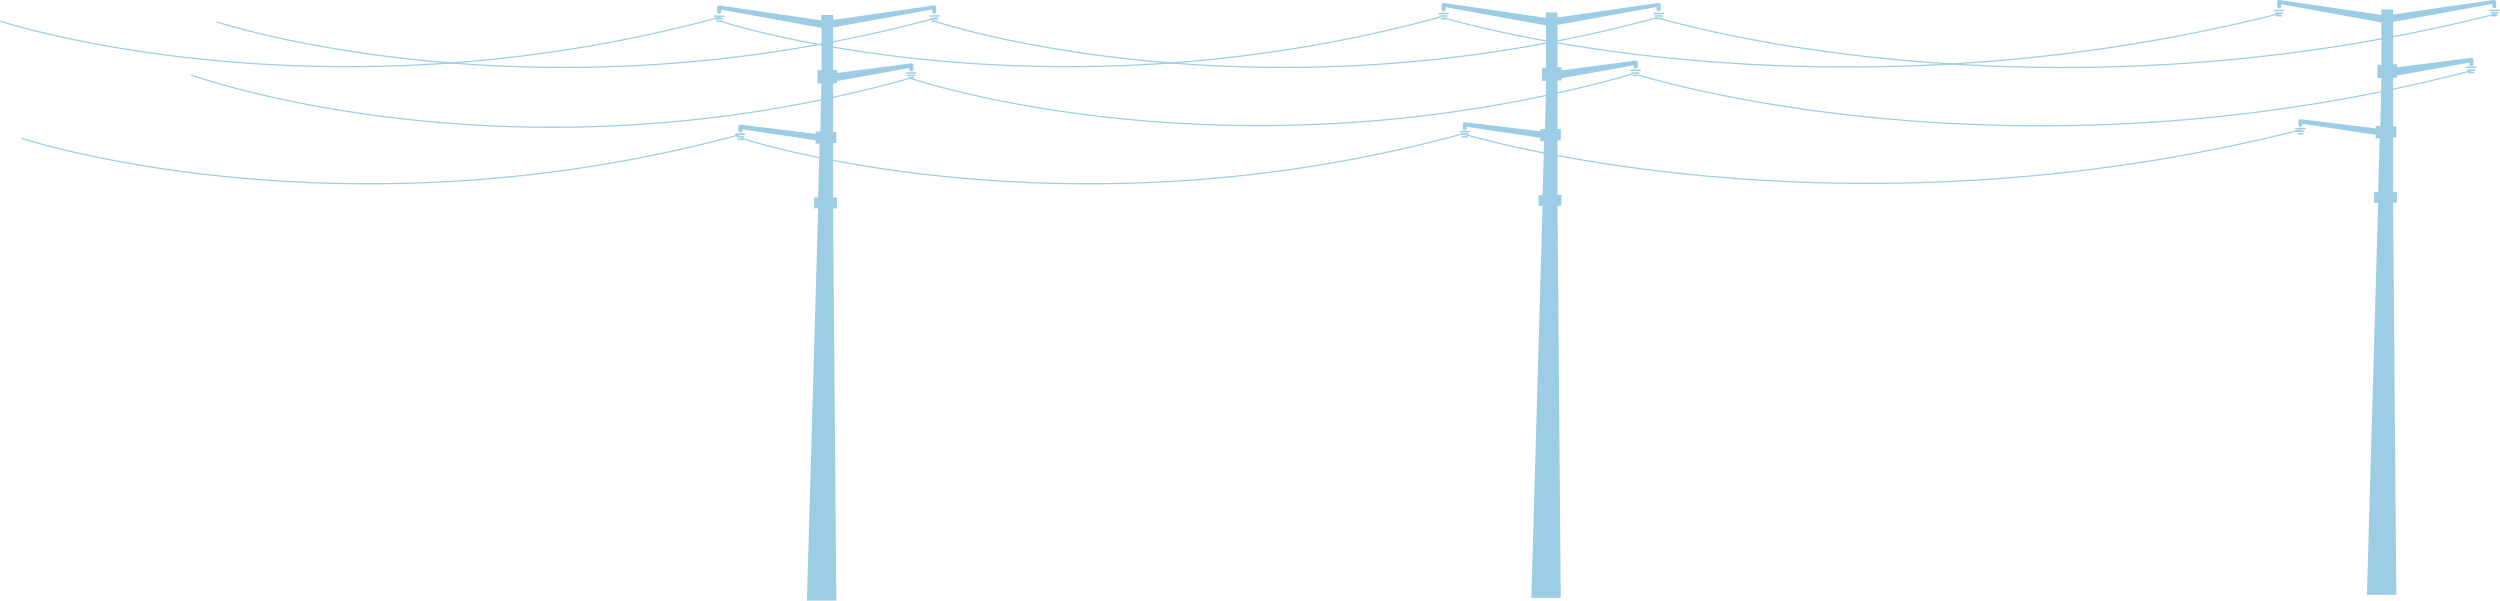 <?xml version="1.0" encoding="utf-8"?>
<!-- Generator: Adobe Illustrator 19.1.0, SVG Export Plug-In . SVG Version: 6.00 Build 0)  -->
<svg version="1.1" id="Layer_1" xmlns="http://www.w3.org/2000/svg" xmlns:xlink="http://www.w3.org/1999/xlink" x="0px" y="0px"
	 viewBox="0 0 1003.2 241" style="enable-background:new 0 0 1003.2 241;" xml:space="preserve">
<style type="text/css">
	.st0{fill:none;stroke:#9CCDE5;stroke-width:0.5;stroke-miterlimit:10;}
	.st1{fill:#9CCDE5;}
</style>
<g>
	<path class="st0" d="M579.1,7.1c0,0,149.3,45.7,336.3-1.8"/>
	<path class="st0" d="M289,8.5c0,0,128.3,42.2,289.1-1.7"/>
	<path class="st0" d="M587.4,53.8c0,0,149.3,45.7,336.3-1.8"/>
	<path class="st0" d="M297.5,55.5c0,0,128.3,42.2,289.1-1.7"/>
	<g>
		<path class="st1" d="M1001.1,0c-0.1,0-0.3,0-0.5,0c-0.6,0.1-39.9,5.7-40.3,5.8v-2h-4.7V6c0,0-41.1-6.1-41.1-6
			c-0.4,0-0.7,0.2-0.7,0.6v2.1c0,0.8,1.6,0.8,1.6,0V1.7L955.6,9v17H954v5.3h1.6l-0.4,19.3l-1.9,0v0.9l-30.4-3.7l0,0.1
			c-0.3,0.1-0.6,0.2-0.6,0.5v1.9c0,0.8,1.6,0.8,1.6,0v-0.6l29.4,4.4v1.4l1.6-0.1l-0.6,21.7h-1.6v4.3h1.6l-4.5,157.3h11.8l-1.3-157.3
			l1.5-0.1l0.1-4.3l-1.6,0V55.2h1.3v-4.5h-1.3V31.2l1.6,0v-0.9l29-5.2v0.7c0,0.8,1.6,0.8,1.6,0v-2c0-0.4-0.4-0.6-0.8-0.6L961.9,27
			l0-1.2l-1.6,0v-17l39.7-7.2l0.1,1.1c0,0.7,1.6,0.7,1.6,0c0-0.3,0-0.6,0-0.9C1001.7,1.2,1001.9,0.2,1001.1,0z"/>
		<g>
			<path class="st1" d="M1002.8,3.9h-3.5c-0.6,0-0.6,0.6,0,0.6h3.5C1003.3,4.5,1003.3,3.9,1002.8,3.9z"/>
			<path class="st1" d="M1002.2,4.9h-2.5c-0.6,0-0.6,0.6,0,0.6h2.5C1002.8,5.6,1002.8,4.9,1002.2,4.9z"/>
			<path class="st1" d="M1001.8,6h-1.6c-0.6,0-0.6,0.6,0,0.6h1.6C1002.4,6.6,1002.4,6,1001.8,6z"/>
		</g>
		<g>
			<path class="st1" d="M993.4,26.7h-3.5c-0.6,0-0.6,0.6,0,0.6h3.5C993.9,27.4,993.9,26.7,993.4,26.7z"/>
			<path class="st1" d="M992.9,27.8h-2.5c-0.6,0-0.6,0.6,0,0.6h2.5C993.4,28.4,993.4,27.8,992.9,27.8z"/>
			<path class="st1" d="M992.4,28.8h-1.6c-0.6,0-0.6,0.6,0,0.6h1.6C993,29.5,993,28.8,992.4,28.8z"/>
		</g>
		<g>
			<path class="st1" d="M916.4,3.9h-3.5c-0.6,0-0.6,0.6,0,0.6h3.5C916.9,4.6,916.9,3.9,916.4,3.9z"/>
			<path class="st1" d="M915.8,5h-2.5c-0.6,0-0.6,0.6,0,0.6h2.5C916.4,5.6,916.4,5,915.8,5z"/>
			<path class="st1" d="M915.4,6h-1.6c-0.6,0-0.6,0.6,0,0.6h1.6C916,6.6,916,6,915.4,6z"/>
		</g>
		<g>
			<path class="st1" d="M924.9,51.3h-3.5c-0.6,0-0.6,0.6,0,0.6h3.5C925.5,52,925.5,51.3,924.9,51.3z"/>
			<path class="st1" d="M924.4,52.4h-2.5c-0.6,0-0.6,0.6,0,0.6h2.5C924.9,53,924.9,52.4,924.4,52.4z"/>
			<path class="st1" d="M924,53.4h-1.6c-0.6,0-0.6,0.6,0,0.6h1.6C924.5,54,924.5,53.4,924,53.4z"/>
		</g>
	</g>
	<g>
		<path class="st1" d="M665.8,1.2c-0.1,0-0.3,0-0.5,0C664.6,1.3,625.4,7,625,7v-2h-4.7v2.2c0,0-41.1-6.1-41.1-6
			c-0.4,0-0.7,0.2-0.7,0.6v2.1c0,0.8,1.6,0.8,1.6,0V2.9l40.3,7.3v17h-1.6v5.3h1.6l-0.4,19.3l-1.9,0v0.9L587.6,49l0,0.1
			c-0.3,0.1-0.6,0.2-0.6,0.5v1.9c0,0.8,1.6,0.8,1.6,0v-0.6l29.4,4.4v1.4l1.6-0.1l-0.6,21.7h-1.6v4.3h1.6l-4.5,157.3h11.8L625,82.6
			l1.5-0.1l0.1-4.3l-1.6,0V56.3h1.3v-4.5H625V32.3l1.6,0v-0.9l29-5.2v0.7c0,0.8,1.6,0.8,1.6,0v-2c0-0.4-0.4-0.6-0.8-0.6l-29.8,3.9
			l0-1.2l-1.6,0V10l39.7-7.2l0.1,1.1c0,0.7,1.6,0.7,1.6,0c0-0.3,0-0.6,0-0.9C666.4,2.4,666.6,1.3,665.8,1.2z"/>
		<g>
			<path class="st1" d="M667.4,5.1h-3.5c-0.6,0-0.6,0.6,0,0.6h3.5C668,5.7,668,5.1,667.4,5.1z"/>
			<path class="st1" d="M666.9,6.1h-2.5c-0.6,0-0.6,0.6,0,0.6h2.5C667.5,6.7,667.5,6.1,666.9,6.1z"/>
			<path class="st1" d="M666.5,7.1h-1.6c-0.6,0-0.6,0.6,0,0.6h1.6C667,7.8,667,7.1,666.5,7.1z"/>
		</g>
		<g>
			<path class="st1" d="M658.1,27.9h-3.5c-0.6,0-0.6,0.6,0,0.6h3.5C658.6,28.6,658.6,27.9,658.1,27.9z"/>
			<path class="st1" d="M657.5,29h-2.5c-0.6,0-0.6,0.6,0,0.6h2.5C658.1,29.6,658.1,29,657.5,29z"/>
			<path class="st1" d="M657.1,30h-1.6c-0.6,0-0.6,0.6,0,0.6h1.6C657.7,30.6,657.7,30,657.1,30z"/>
		</g>
		<g>
			<path class="st1" d="M581,5.1h-3.5c-0.6,0-0.6,0.6,0,0.6h3.5C581.6,5.7,581.6,5.1,581,5.1z"/>
			<path class="st1" d="M580.5,6.1H578c-0.6,0-0.6,0.6,0,0.6h2.5C581.1,6.8,581.1,6.1,580.5,6.1z"/>
			<path class="st1" d="M580.1,7.2h-1.6c-0.6,0-0.6,0.6,0,0.6h1.6C580.6,7.8,580.6,7.2,580.1,7.2z"/>
		</g>
		<g>
			<path class="st1" d="M589.6,52.5h-3.5c-0.6,0-0.6,0.6,0,0.6h3.5C590.1,53.1,590.1,52.5,589.6,52.5z"/>
			<path class="st1" d="M589.1,53.5h-2.5c-0.6,0-0.6,0.6,0,0.6h2.5C589.6,54.2,589.6,53.5,589.1,53.5z"/>
			<path class="st1" d="M588.6,54.6H587c-0.6,0-0.6,0.6,0,0.6h1.6C589.2,55.2,589.2,54.6,588.6,54.6z"/>
		</g>
	</g>
	<g>
		<path class="st1" d="M375.1,2.2c-0.1,0-0.3,0-0.5,0c-0.6,0.1-39.9,5.7-40.3,5.8v-2h-4.7v2.2c0,0-41.1-6.1-41.1-6
			c-0.4,0-0.7,0.2-0.7,0.6v2.1c0,0.8,1.6,0.8,1.6,0V3.9l40.3,7.3v17H328v5.3h1.6l-0.4,19.3l-1.9,0v0.9L296.9,50l0,0.1
			c-0.3,0.1-0.6,0.2-0.6,0.5v1.9c0,0.8,1.6,0.8,1.6,0v-0.6l29.4,4.4v1.4l1.6-0.1l-0.6,21.7h-1.6v4.3h1.6L323.8,241h11.8l-1.3-157.3
			l1.5-0.1l0.1-4.3l-1.6,0V57.4h1.3v-4.5h-1.3V33.4l1.6,0v-0.9l29-5.2v0.7c0,0.8,1.6,0.8,1.6,0v-2c0-0.4-0.4-0.6-0.8-0.6l-29.8,3.9
			l0-1.2l-1.6,0V11L374,3.8l0.1,1.1c0,0.7,1.6,0.7,1.6,0c0-0.3,0-0.6,0-0.9C375.7,3.4,375.9,2.4,375.1,2.2z"/>
		<g>
			<path class="st1" d="M376.8,6.1h-3.5c-0.6,0-0.6,0.6,0,0.6h3.5C377.3,6.8,377.3,6.1,376.8,6.1z"/>
			<path class="st1" d="M376.2,7.2h-2.5c-0.6,0-0.6,0.6,0,0.6h2.5C376.8,7.8,376.8,7.2,376.2,7.2z"/>
			<path class="st1" d="M375.8,8.2h-1.6c-0.6,0-0.6,0.6,0,0.6h1.6C376.4,8.8,376.4,8.2,375.8,8.2z"/>
		</g>
		<g>
			<path class="st1" d="M367.4,29h-3.5c-0.6,0-0.6,0.6,0,0.6h3.5C367.9,29.6,367.9,29,367.4,29z"/>
			<path class="st1" d="M366.9,30h-2.5c-0.6,0-0.6,0.6,0,0.6h2.5C367.4,30.6,367.4,30,366.9,30z"/>
			<path class="st1" d="M366.4,31h-1.6c-0.6,0-0.6,0.6,0,0.6h1.6C367,31.7,367,31,366.4,31z"/>
		</g>
		<g>
			<path class="st1" d="M290.4,6.2h-3.5c-0.6,0-0.6,0.6,0,0.6h3.5C290.9,6.8,290.9,6.2,290.4,6.2z"/>
			<path class="st1" d="M289.8,7.2h-2.5c-0.6,0-0.6,0.6,0,0.6h2.5C290.4,7.8,290.4,7.2,289.8,7.2z"/>
			<path class="st1" d="M289.4,8.2h-1.6c-0.6,0-0.6,0.6,0,0.6h1.6C290,8.9,290,8.2,289.4,8.2z"/>
		</g>
		<g>
			<path class="st1" d="M298.9,53.5h-3.5c-0.6,0-0.6,0.6,0,0.6h3.5C299.5,54.2,299.5,53.5,298.9,53.5z"/>
			<path class="st1" d="M298.4,54.6h-2.5c-0.6,0-0.6,0.6,0,0.6h2.5C298.9,55.2,298.9,54.6,298.4,54.6z"/>
			<path class="st1" d="M297.9,55.6h-1.6c-0.6,0-0.6,0.6,0,0.6h1.6C298.5,56.3,298.5,55.6,297.9,55.6z"/>
		</g>
	</g>
	<path class="st0" d="M375.8,8.8c0,0,128.3,42.2,289.1-1.7"/>
	<path class="st0" d="M665.7,7.3c0,0,149.3,45.7,336.3-1.8"/>
	<path class="st0" d="M365.6,31.5c0,0,128.6,43.7,289.6-1.8"/>
	<path class="st0" d="M657.5,30.1c0,0,148.7,47.1,334.9-1.9"/>
	<path class="st0" d="M0.1,8.5c0,0,128.3,42.2,289.1-1.7"/>
	<path class="st0" d="M8.6,55.5c0,0,128.3,42.2,289.1-1.7"/>
	<path class="st0" d="M86.9,8.8c0,0,128.3,42.2,289.1-1.7"/>
	<path class="st0" d="M76.7,30.1c0,0,128.6,46.5,289.6,1"/>
</g>
</svg>

